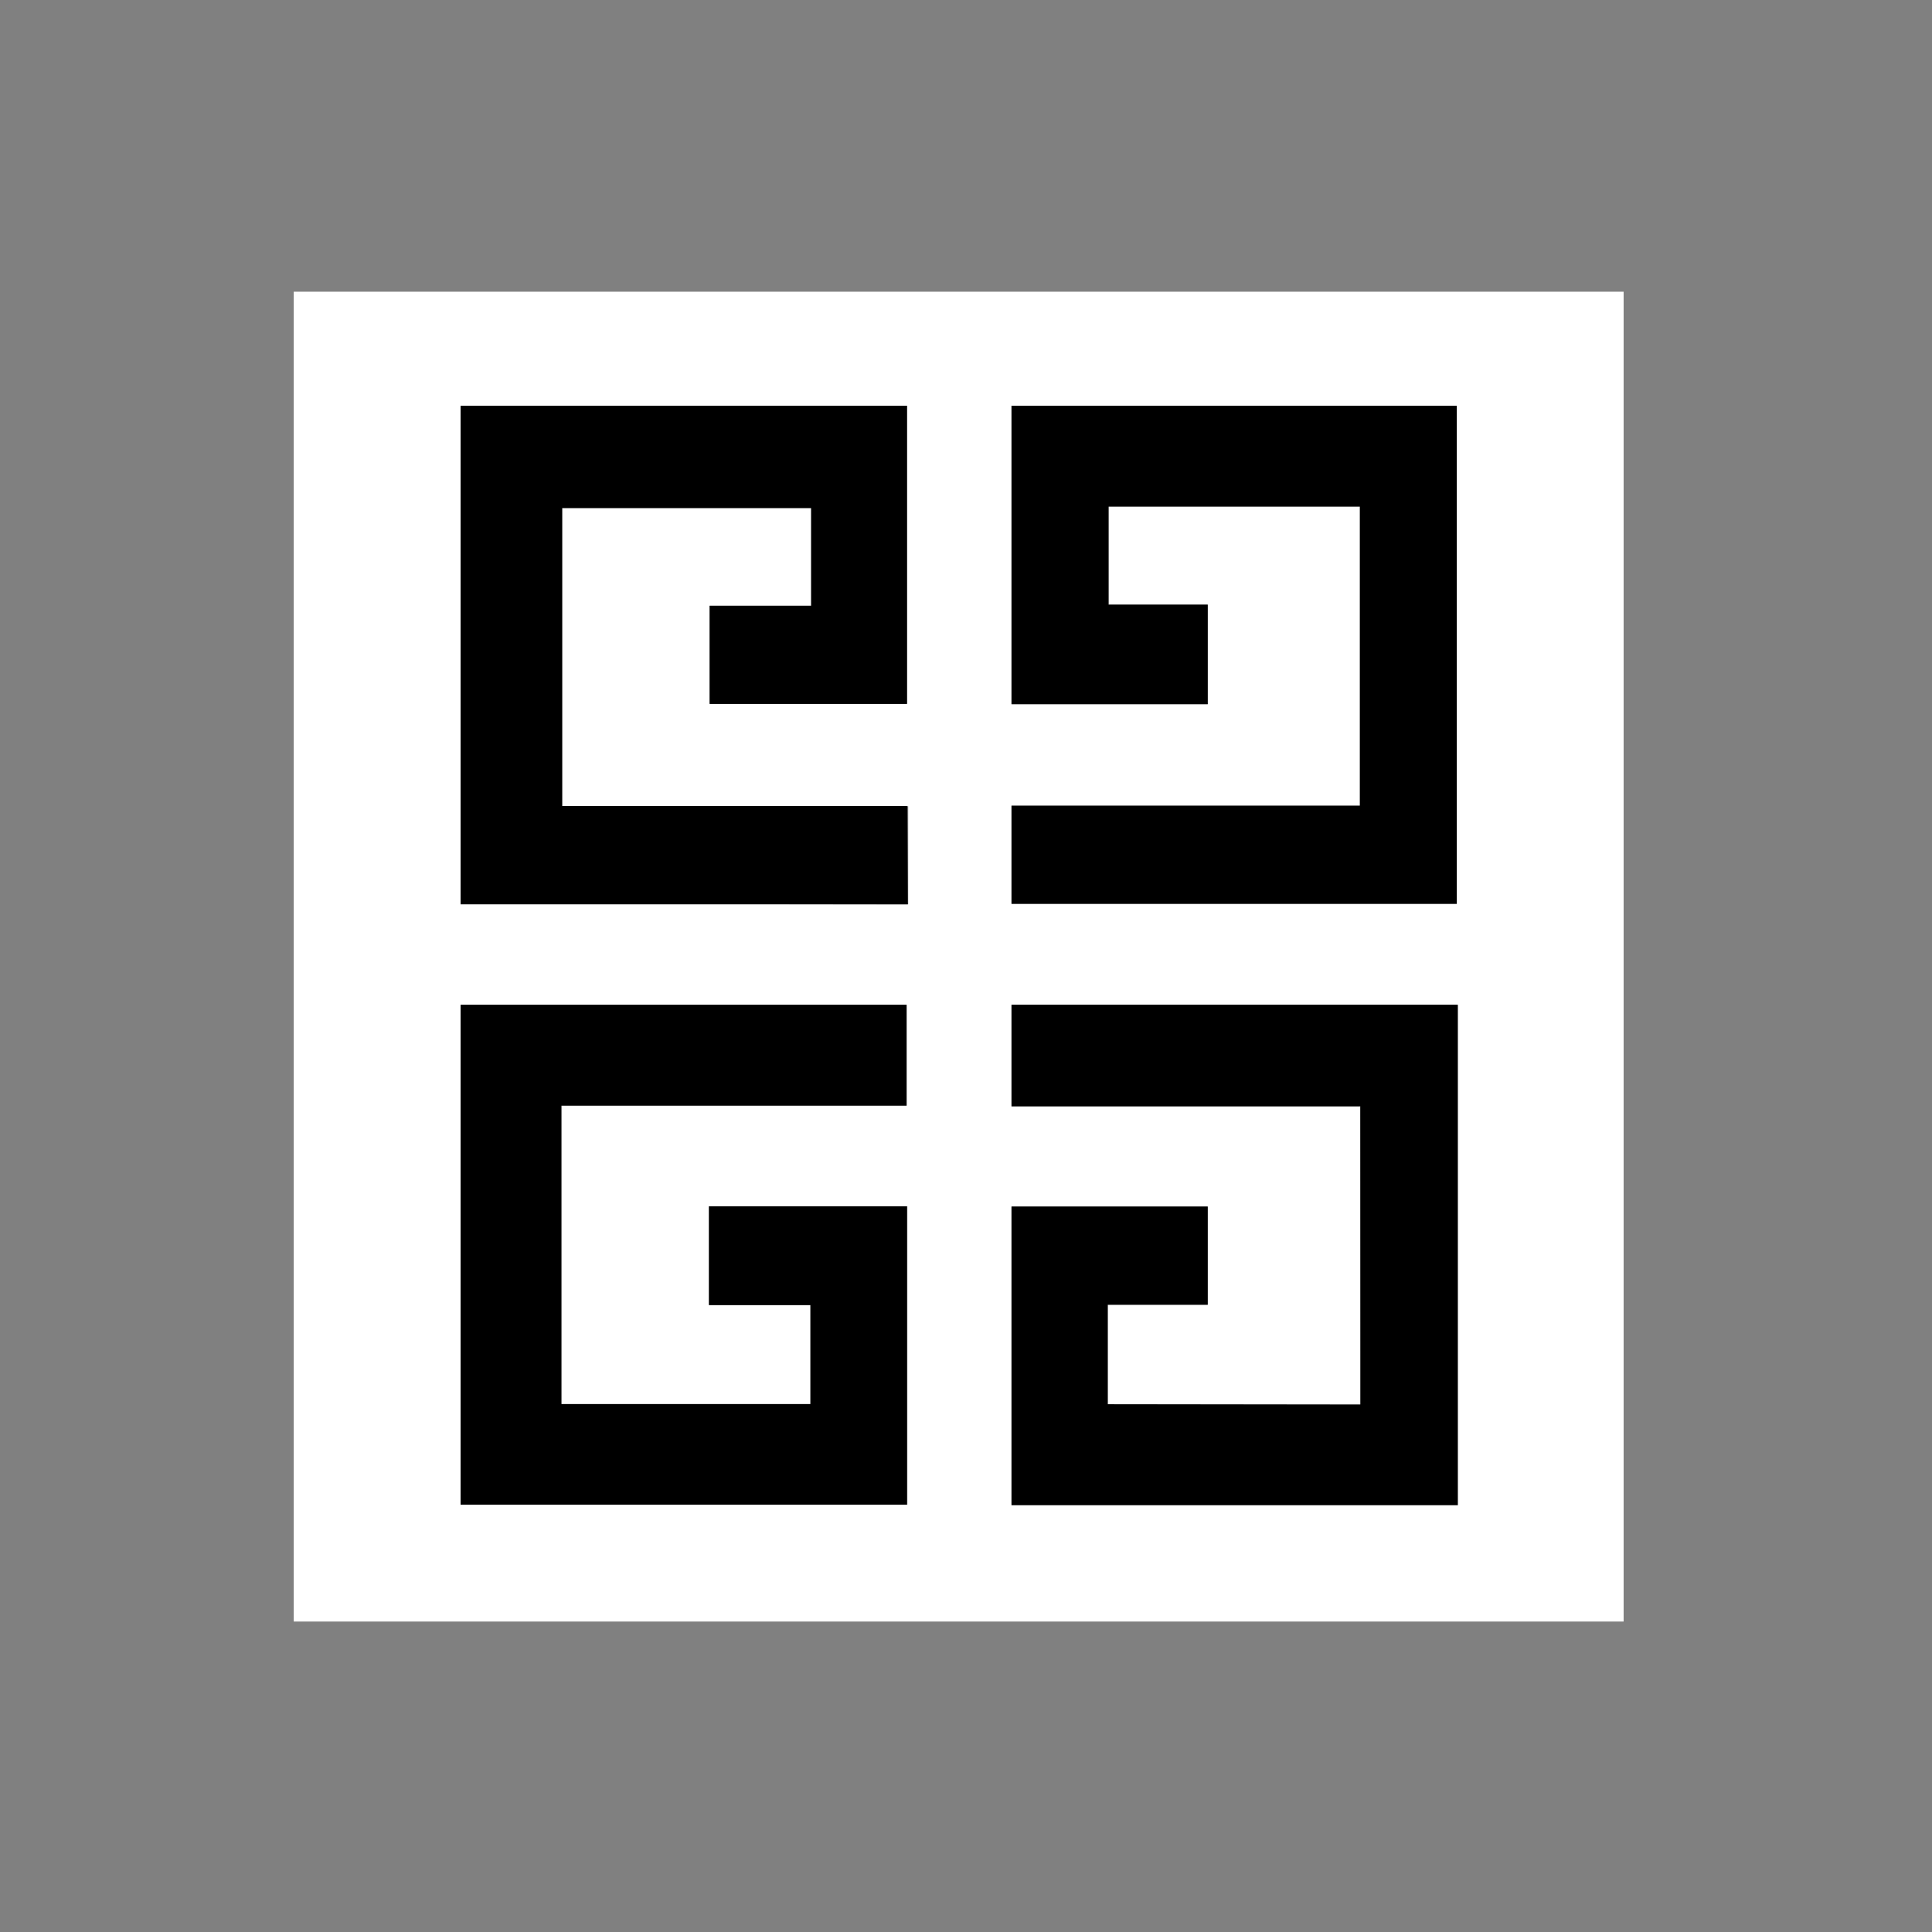 <svg xmlns="http://www.w3.org/2000/svg" id="&#x56FE;&#x5C42;_1" data-name="&#x56FE;&#x5C42; 1" viewBox="0 0 256 256"><rect x="0" y="0" width="256" height="256" fill="#808080" stroke="none"/><defs><style>.cls-1{opacity:0;}.cls-2{fill:#070707;}.cls-3{fill:#fff;}</style></defs><rect class="cls-1" width="256" height="256"></rect><path class="cls-2" d="M336.11,64.2" transform="translate(-0.97 -1.24)"></path><path class="cls-3" d="M216.11,216.1H39.89V39.89H216.11ZM62,200.62h59.2V161.08H94.91v13.09h13.44v13.12h-33V147.74H121.1V134.38H62Zm59.31-79.55v-13H75.5V68.56h33V81.5H95v13h26.12V55H62v66Zm60,66.28H147.75v-13.2H161v-13H135v39.56h59.14v-66.3H135v13.45h46.21ZM135,94.55h26V81.33H147.86v-13h33.31V108H135V121h59V55H135Z" transform="translate(-0.97 -1.24)"></path><path d="M62,200.62V134.38H121.1v13.36H75.36v39.55h33V174.17H94.91V161.08h26.24v39.54Z" transform="translate(-0.97 -1.24)"></path><path d="M121.26,121.07H62V55h59.16V94.51H95v-13h13.44V68.56h-33v39.49h45.76Z" transform="translate(-0.97 -1.24)"></path><path d="M181.22,187.35V147.82H135V134.37h59.13v66.3H135V161.11h26v13H147.75v13.2Z" transform="translate(-0.97 -1.24)"></path><path d="M135,94.55V55h59v66H135V108h46.16V68.37H147.86v13H161V94.55Z" transform="translate(-0.97 -1.24)"></path></svg>